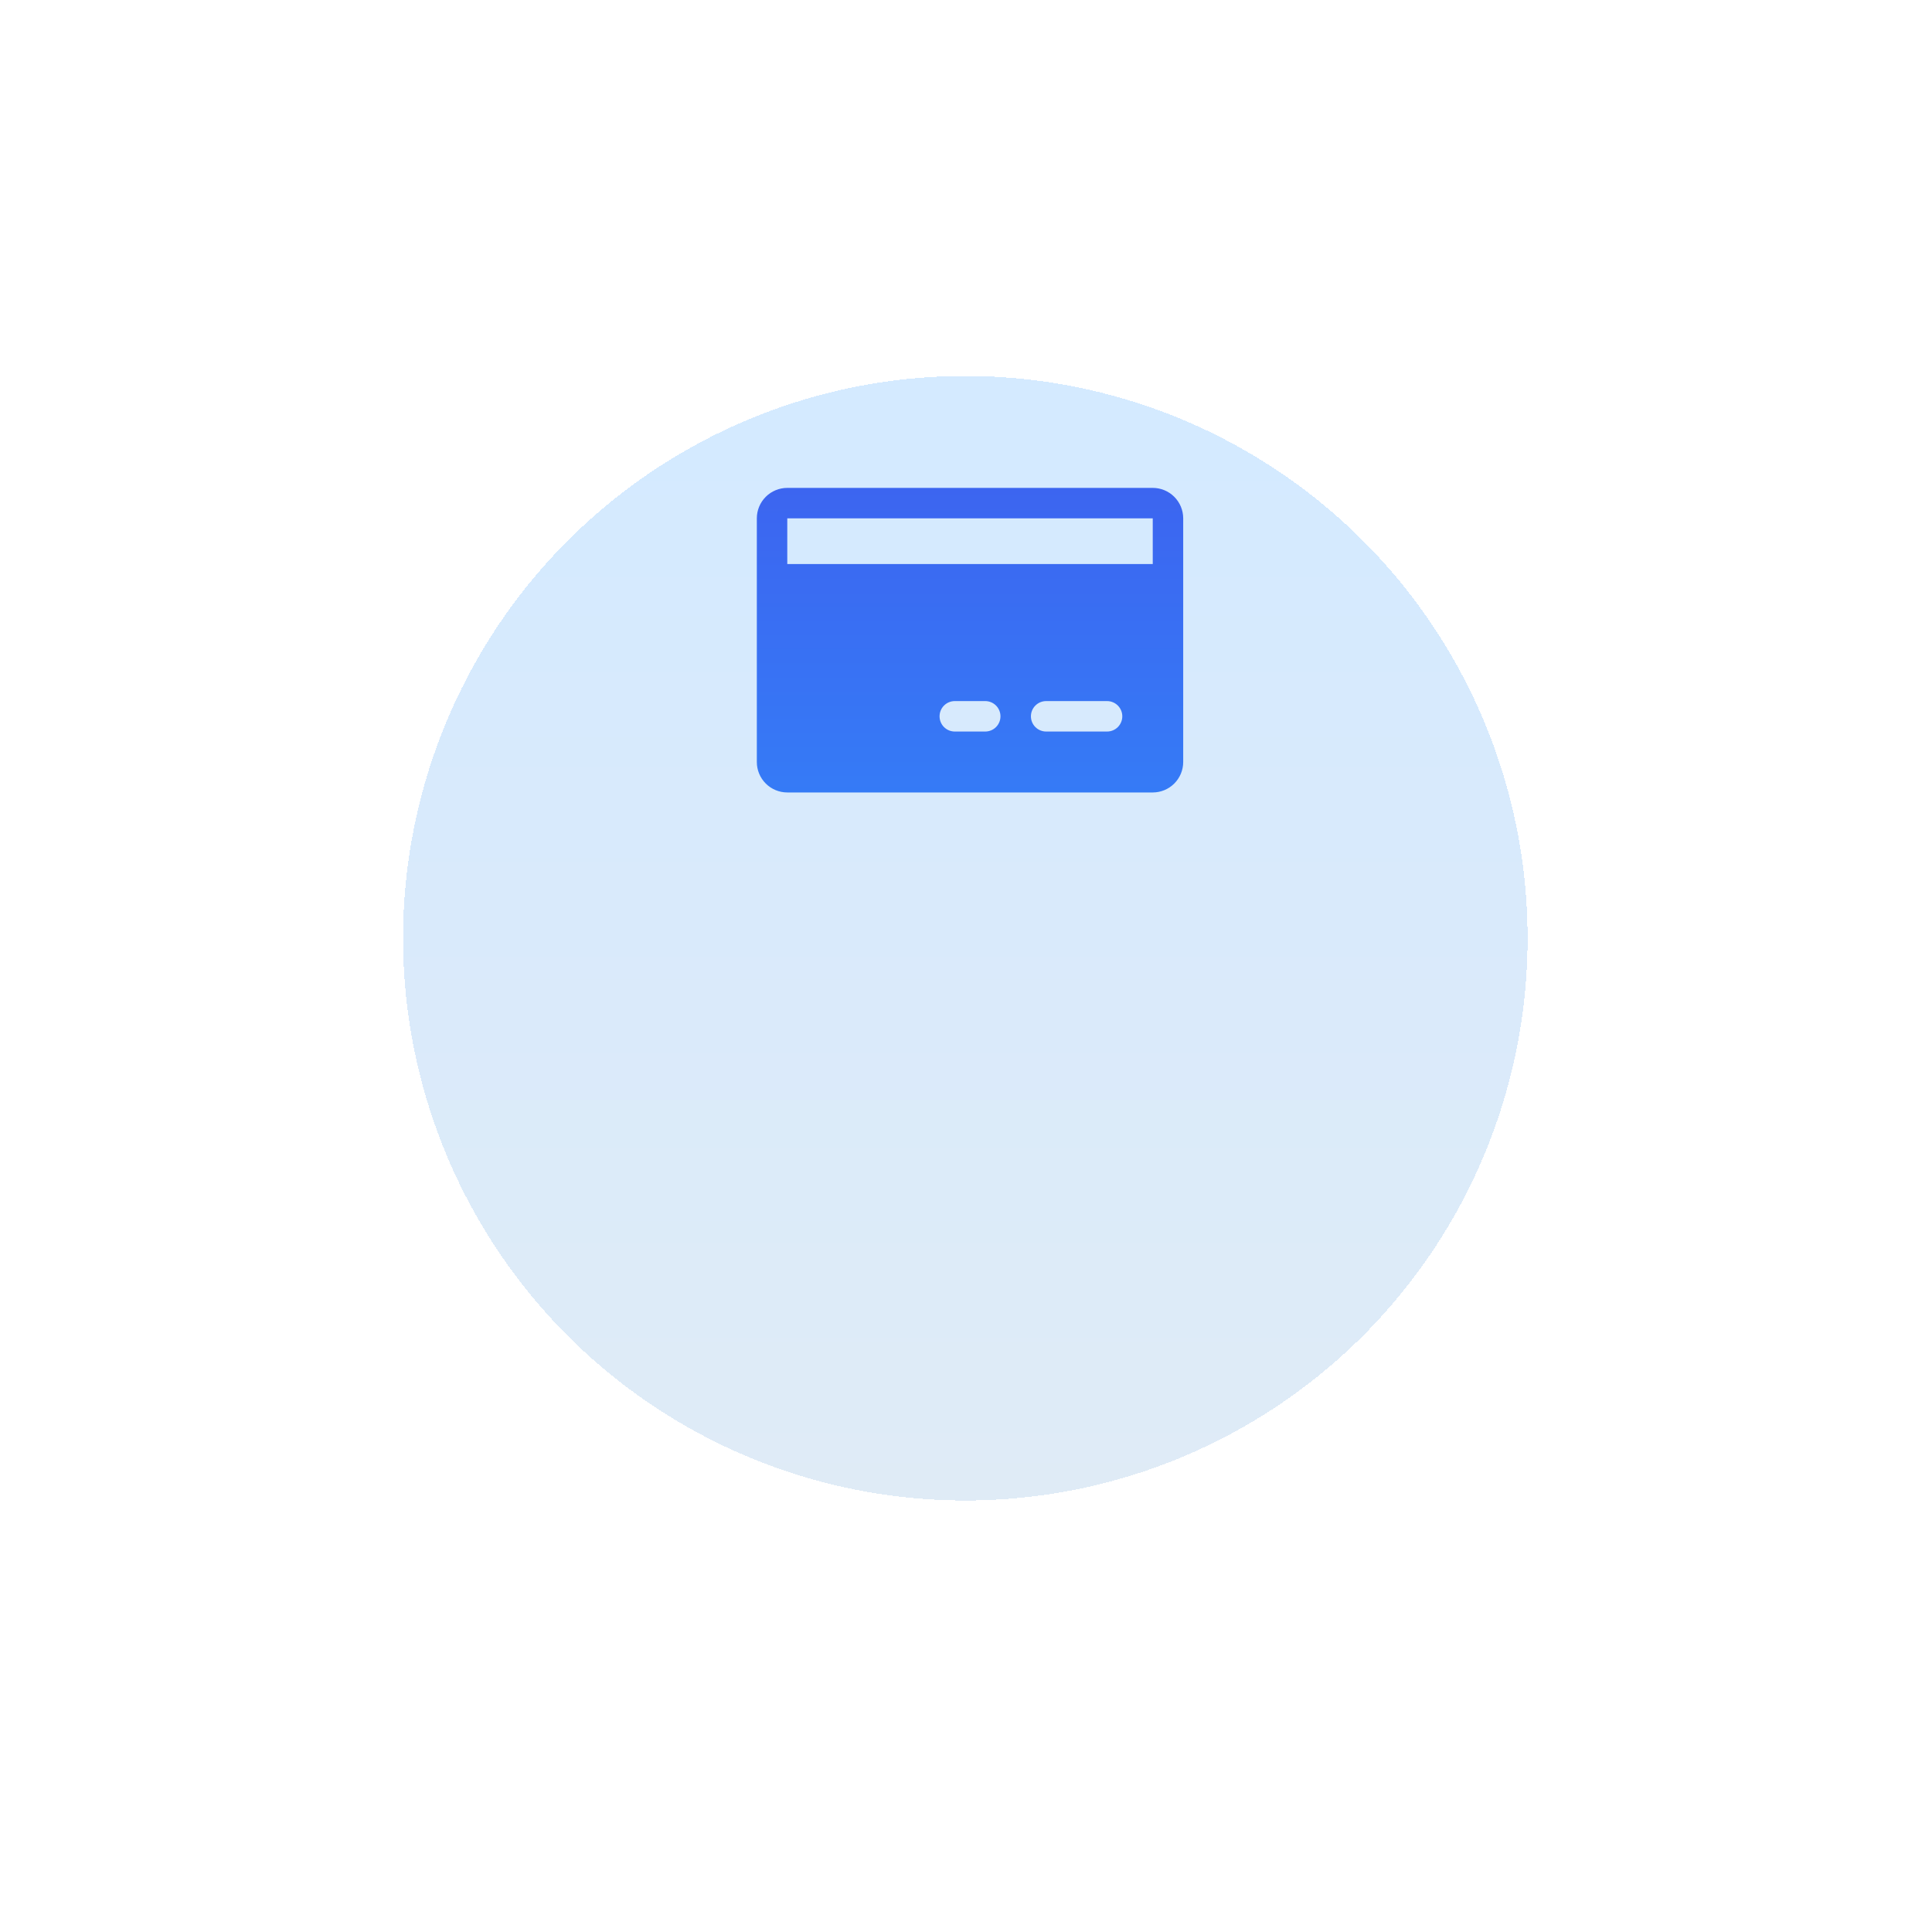 <svg width="139" height="139" viewBox="0 0 139 139" fill="none" xmlns="http://www.w3.org/2000/svg">
<g filter="url(#filter0_dii_2075_1347)">
<circle cx="69.452" cy="43.356" r="40.452" fill="url(#paint0_linear_2075_1347)" shape-rendering="crispEdges"/>
<circle cx="69.452" cy="43.356" r="41.55" stroke="url(#paint1_linear_2075_1347)" stroke-width="2.195" shape-rendering="crispEdges"/>
</g>
<g filter="url(#filter1_d_2075_1347)">
<path d="M82.936 32.405H56.642C56.061 32.405 55.503 32.636 55.093 33.047C54.681 33.458 54.451 34.015 54.451 34.596V52.126C54.451 52.707 54.681 53.264 55.093 53.675C55.503 54.086 56.061 54.317 56.642 54.317H82.936C83.517 54.317 84.074 54.086 84.485 53.675C84.896 53.264 85.127 52.707 85.127 52.126V34.596C85.127 34.015 84.896 33.458 84.485 33.047C84.074 32.636 83.517 32.405 82.936 32.405ZM70.884 49.934H68.693C68.403 49.934 68.124 49.819 67.918 49.614C67.713 49.408 67.598 49.13 67.598 48.839C67.598 48.548 67.713 48.27 67.918 48.064C68.124 47.859 68.403 47.743 68.693 47.743H70.884C71.175 47.743 71.454 47.859 71.659 48.064C71.864 48.27 71.98 48.548 71.98 48.839C71.98 49.13 71.864 49.408 71.659 49.614C71.454 49.819 71.175 49.934 70.884 49.934ZM79.649 49.934H75.267C74.976 49.934 74.697 49.819 74.492 49.614C74.286 49.408 74.171 49.13 74.171 48.839C74.171 48.548 74.286 48.27 74.492 48.064C74.697 47.859 74.976 47.743 75.267 47.743H79.649C79.939 47.743 80.218 47.859 80.424 48.064C80.629 48.27 80.745 48.548 80.745 48.839C80.745 49.13 80.629 49.408 80.424 49.614C80.218 49.819 79.939 49.934 79.649 49.934ZM56.642 37.883V34.596H82.936V37.883H56.642Z" fill="url(#paint2_linear_2075_1347)"/>
</g>
<defs>
<filter id="filter0_dii_2075_1347" x="0.462" y="-5.877" width="137.979" height="144.566" filterUnits="userSpaceOnUse" color-interpolation-filters="sRGB">
<feFlood flood-opacity="0" result="BackgroundImageFix"/>
<feColorMatrix in="SourceAlpha" type="matrix" values="0 0 0 0 0 0 0 0 0 0 0 0 0 0 0 0 0 0 127 0" result="hardAlpha"/>
<feOffset dy="26.343"/>
<feGaussianBlur stdDeviation="13.171"/>
<feComposite in2="hardAlpha" operator="out"/>
<feColorMatrix type="matrix" values="0 0 0 0 0.107 0 0 0 0 0.203 0 0 0 0 0.542 0 0 0 0.1 0"/>
<feBlend mode="normal" in2="BackgroundImageFix" result="effect1_dropShadow_2075_1347"/>
<feBlend mode="normal" in="SourceGraphic" in2="effect1_dropShadow_2075_1347" result="shape"/>
<feColorMatrix in="SourceAlpha" type="matrix" values="0 0 0 0 0 0 0 0 0 0 0 0 0 0 0 0 0 0 127 0" result="hardAlpha"/>
<feOffset dy="-6.586"/>
<feGaussianBlur stdDeviation="5.488"/>
<feComposite in2="hardAlpha" operator="arithmetic" k2="-1" k3="1"/>
<feColorMatrix type="matrix" values="0 0 0 0 1 0 0 0 0 1 0 0 0 0 1 0 0 0 0.8 0"/>
<feBlend mode="normal" in2="shape" result="effect2_innerShadow_2075_1347"/>
<feColorMatrix in="SourceAlpha" type="matrix" values="0 0 0 0 0 0 0 0 0 0 0 0 0 0 0 0 0 0 127 0" result="hardAlpha"/>
<feOffset dy="4.39"/>
<feGaussianBlur stdDeviation="5.488"/>
<feComposite in2="hardAlpha" operator="arithmetic" k2="-1" k3="1"/>
<feColorMatrix type="matrix" values="0 0 0 0 1 0 0 0 0 1 0 0 0 0 1 0 0 0 1 0"/>
<feBlend mode="normal" in2="effect2_innerShadow_2075_1347" result="effect3_innerShadow_2075_1347"/>
</filter>
<filter id="filter1_d_2075_1347" x="49.057" y="29.709" width="41.463" height="32.698" filterUnits="userSpaceOnUse" color-interpolation-filters="sRGB">
<feFlood flood-opacity="0" result="BackgroundImageFix"/>
<feColorMatrix in="SourceAlpha" type="matrix" values="0 0 0 0 0 0 0 0 0 0 0 0 0 0 0 0 0 0 127 0" result="hardAlpha"/>
<feOffset dy="2.697"/>
<feGaussianBlur stdDeviation="2.697"/>
<feComposite in2="hardAlpha" operator="out"/>
<feColorMatrix type="matrix" values="0 0 0 0 0.221 0 0 0 0 0.397 0 0 0 0 0.851 0 0 0 0.25 0"/>
<feBlend mode="normal" in2="BackgroundImageFix" result="effect1_dropShadow_2075_1347"/>
<feBlend mode="normal" in="SourceGraphic" in2="effect1_dropShadow_2075_1347" result="shape"/>
</filter>
<linearGradient id="paint0_linear_2075_1347" x1="62.885" y1="7.096" x2="62.885" y2="102.886" gradientUnits="userSpaceOnUse">
<stop stop-color="#D4EAFF"/>
<stop offset="1" stop-color="#E2EBF4"/>
</linearGradient>
<linearGradient id="paint1_linear_2075_1347" x1="63.085" y1="-12.397" x2="63.085" y2="49.018" gradientUnits="userSpaceOnUse">
<stop stop-color="white"/>
<stop offset="1" stop-color="white" stop-opacity="0"/>
</linearGradient>
<linearGradient id="paint2_linear_2075_1347" x1="69.789" y1="32.405" x2="69.789" y2="68.773" gradientUnits="userSpaceOnUse">
<stop stop-color="#3C65F0"/>
<stop offset="1" stop-color="#3189FA"/>
</linearGradient>
</defs>
</svg>
